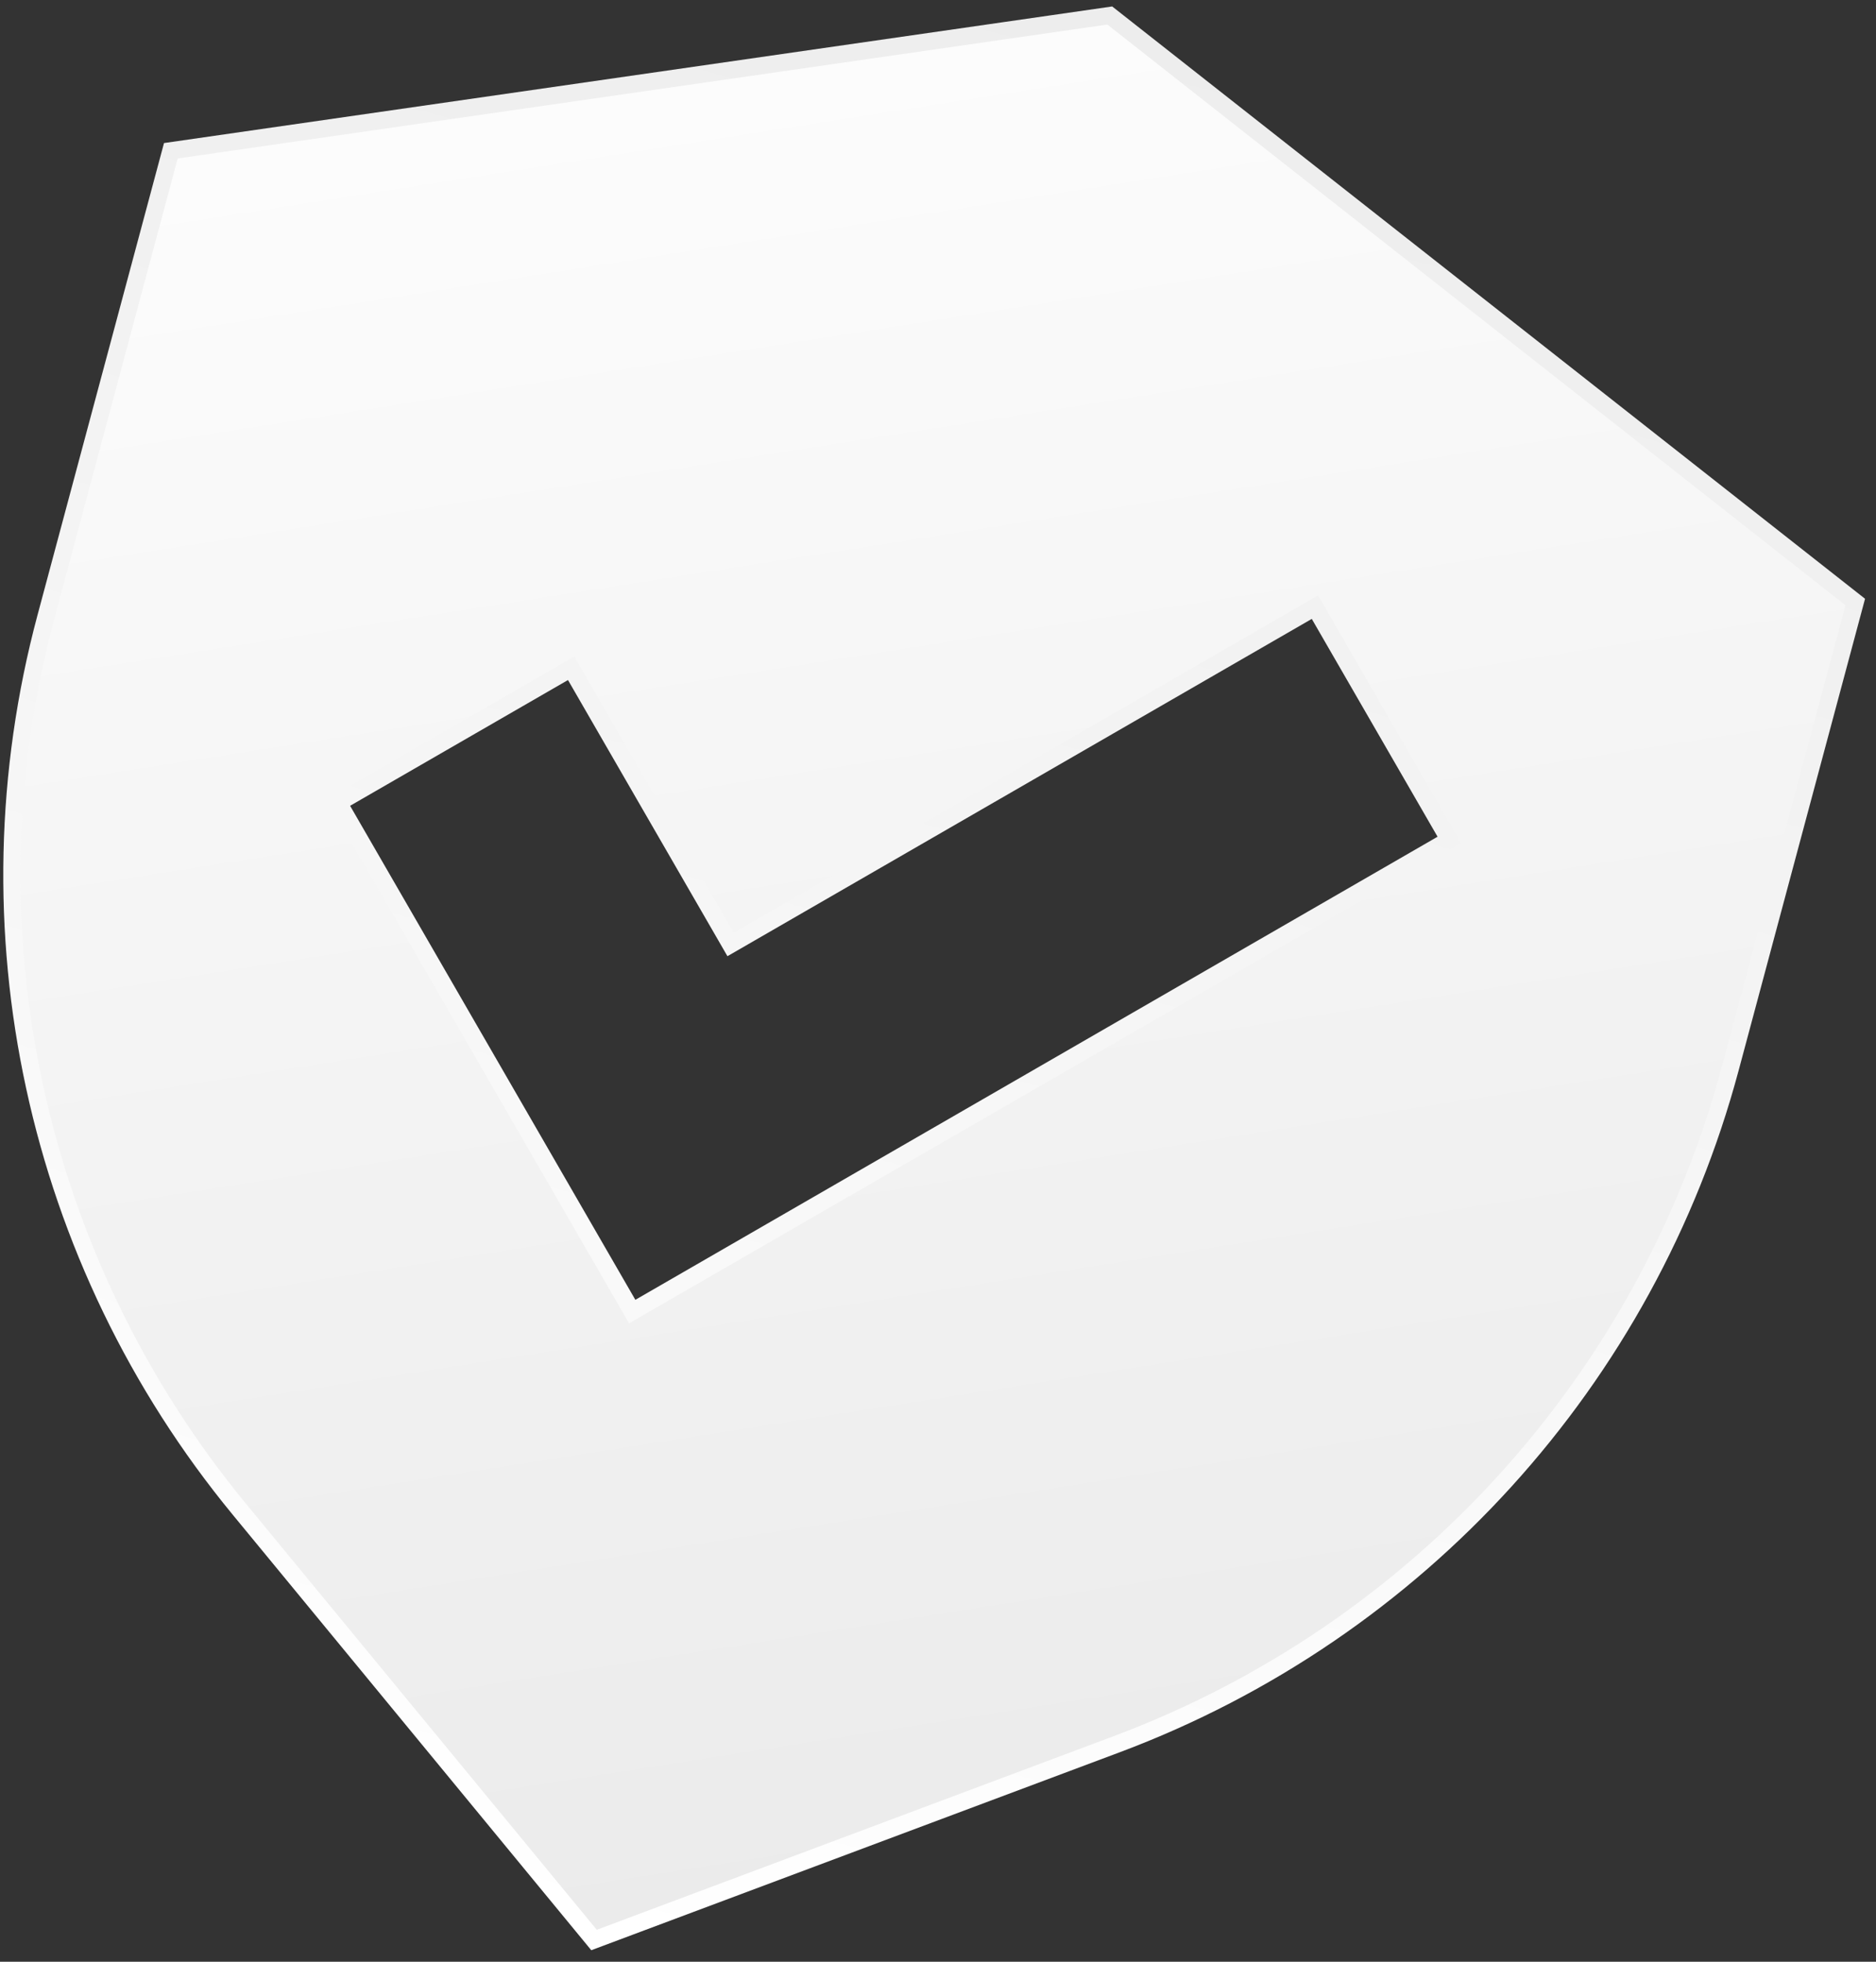 <?xml version="1.0" encoding="UTF-8"?> <svg xmlns="http://www.w3.org/2000/svg" width="109" height="114" viewBox="0 0 109 114" fill="none"><rect x="0" y="0" width="109" height="114" fill="#333333" stroke="none"/><path d="M83.776 49.056L84.209 48.806L83.959 48.373L76.65 35.715L76.4 35.282L75.968 35.532L42.449 54.883L33.434 39.268L33.184 38.835L32.751 39.085L20.092 46.393L19.659 46.643L19.909 47.076L36.483 75.784L36.733 76.217L37.166 75.967L83.776 49.056ZM34.514 112.736L13.906 87.702C2.008 73.248 -2.179 53.938 2.667 35.855L9.927 8.761L64.48 0.901L107.795 34.984L100.535 62.079C95.69 80.162 82.41 94.792 64.879 101.36L34.514 112.736Z" fill="url(#paint0_linear_29_661)" stroke="url(#paint1_linear_29_661)"></path><defs><linearGradient id="paint0_linear_29_661" x1="50.087" y1="-15.187" x2="99.965" y2="302.867" gradientUnits="userSpaceOnUse"><stop stop-color="white"></stop><stop offset="1" stop-color="#CBCBCB"></stop></linearGradient><linearGradient id="paint1_linear_29_661" x1="70.781" y1="2.026" x2="40.515" y2="114.98" gradientUnits="userSpaceOnUse"><stop stop-color="#EDEDED"></stop><stop offset="1" stop-color="white"></stop></linearGradient></defs></svg> 